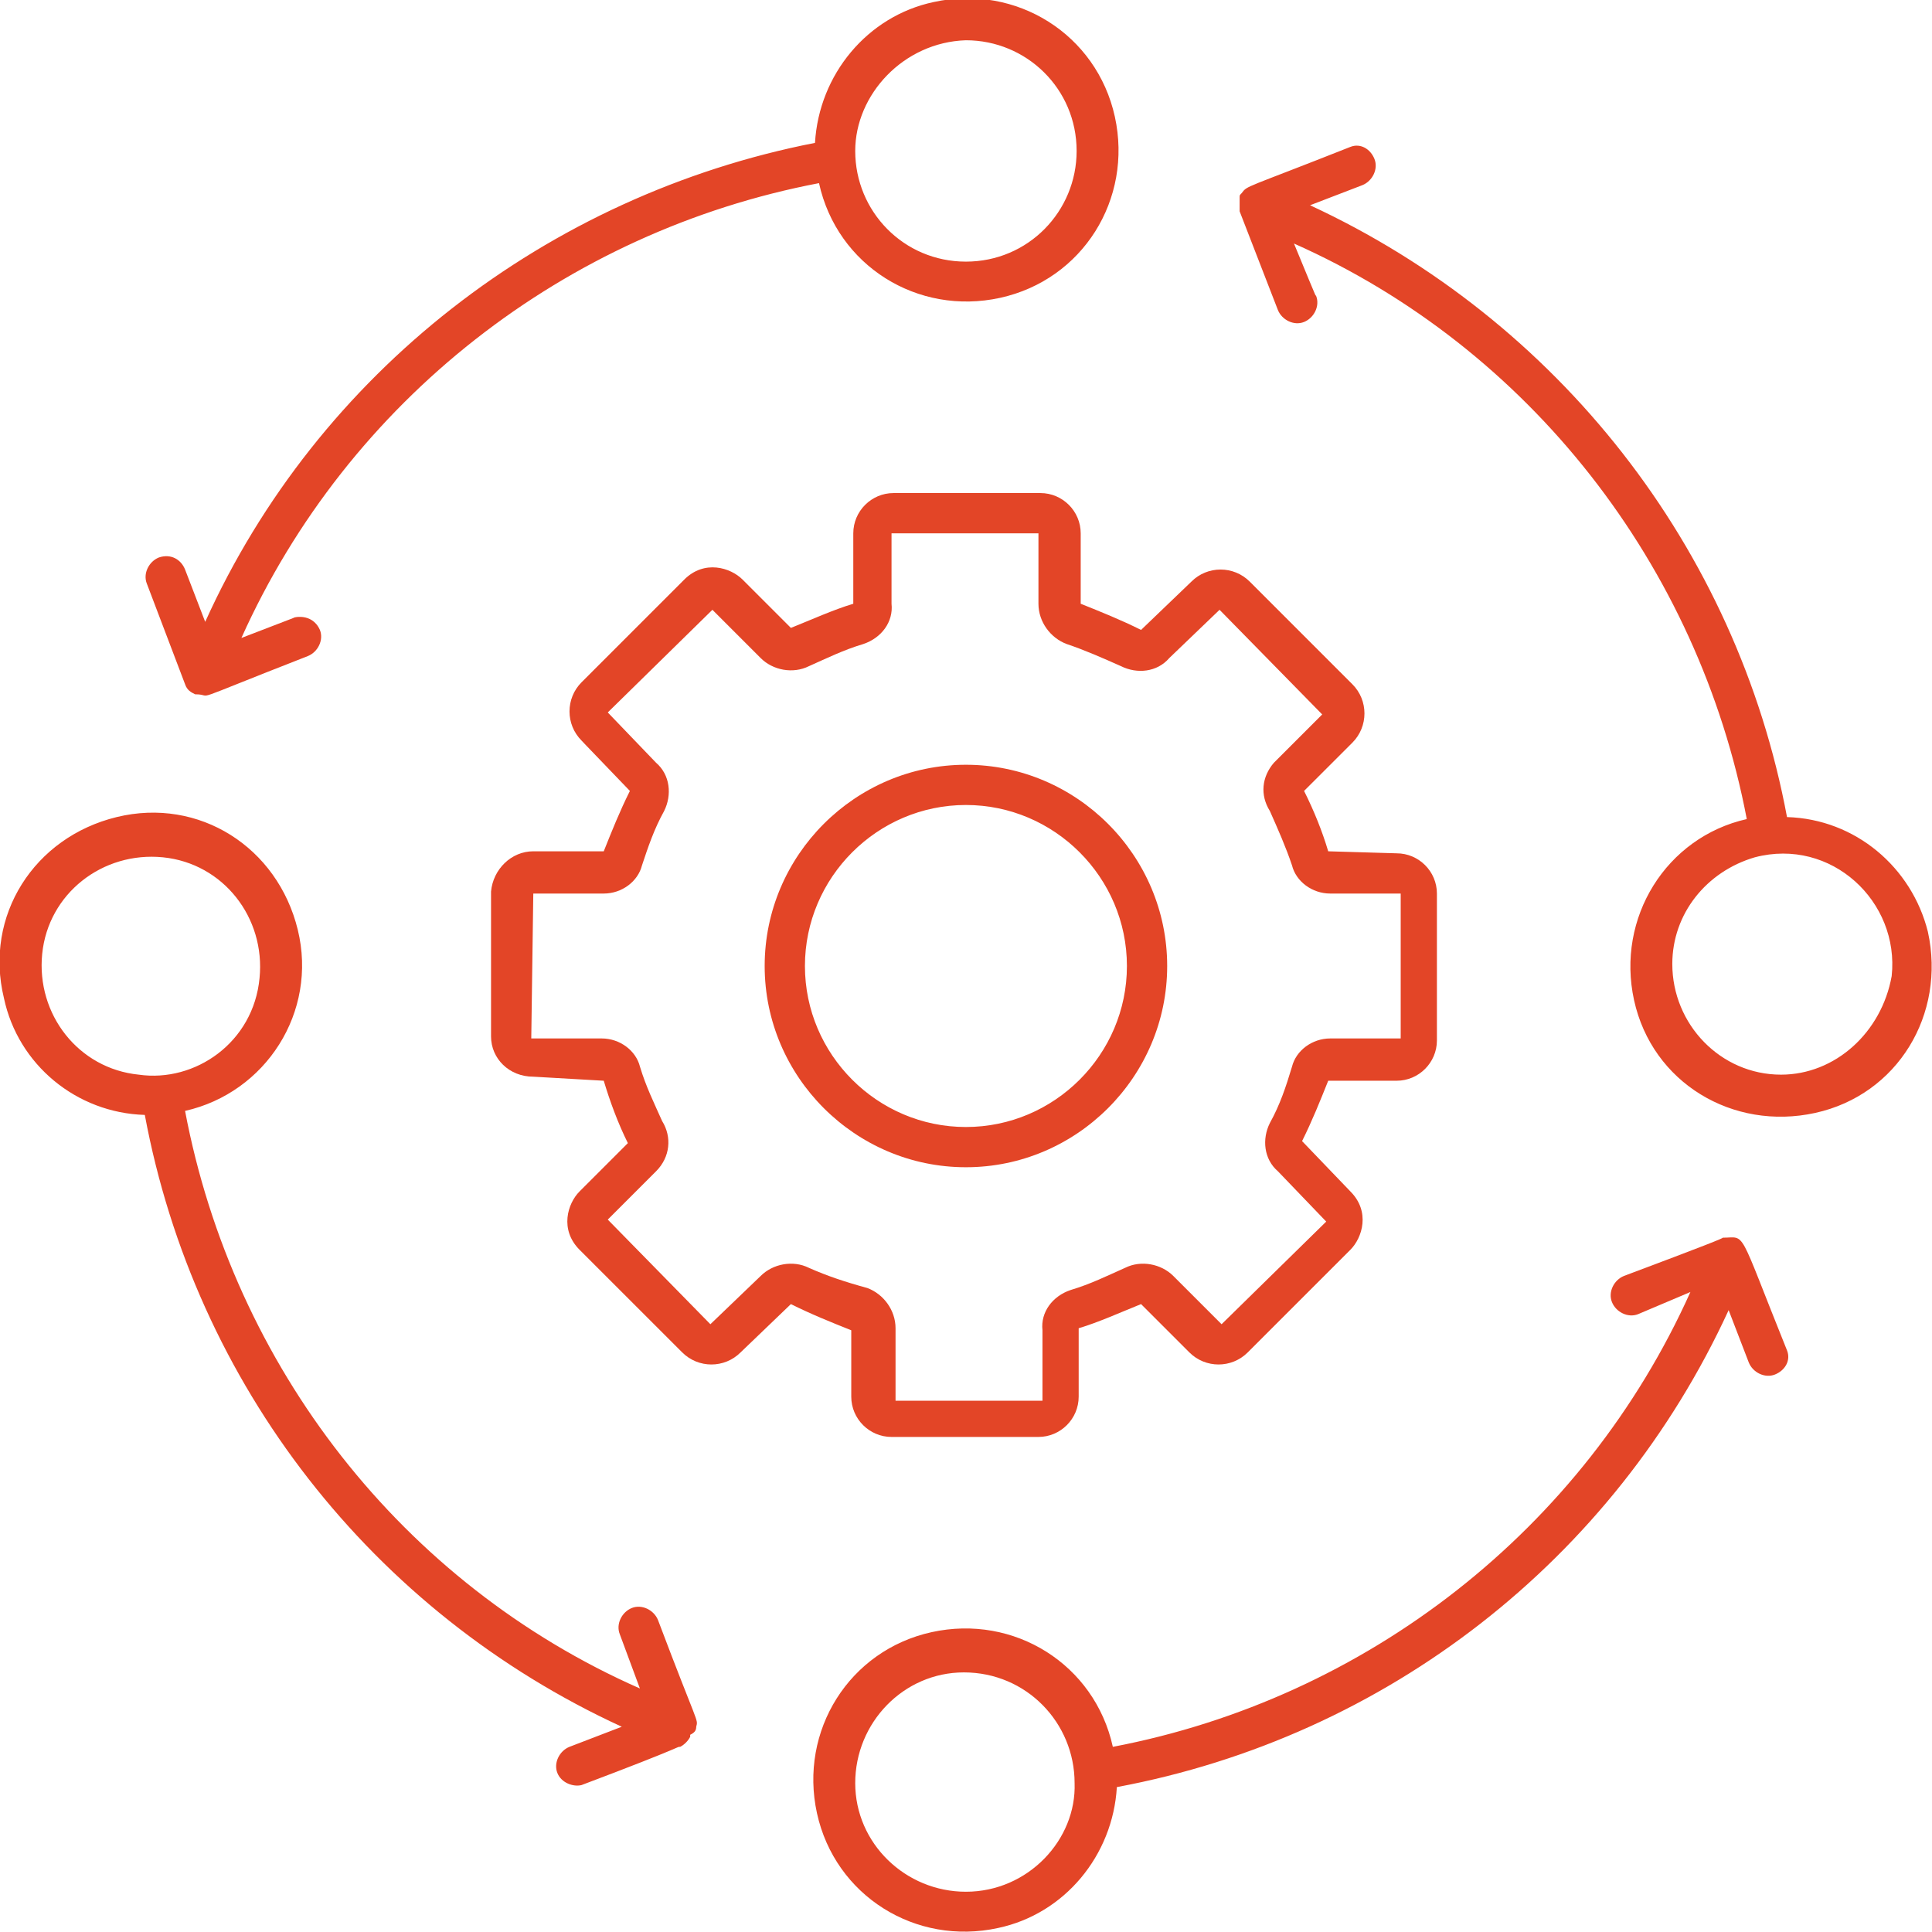 <svg width="62" height="62" viewBox="0 0 62 62" fill="none" xmlns="http://www.w3.org/2000/svg">
<g clip-path="url(#clip0_144_7394)">
<path d="M27.318 44.821C27.318 45.532 27.899 46.113 28.61 46.113H33.325C34.035 46.113 34.616 45.532 34.616 44.821V42.625C35.262 42.432 35.972 42.109 36.618 41.85L38.168 43.4C38.685 43.917 39.525 43.917 40.041 43.4L43.335 40.107C43.722 39.719 43.981 38.88 43.335 38.234L41.785 36.619C42.108 35.973 42.366 35.327 42.624 34.682H44.82C45.531 34.682 46.112 34.1 46.112 33.39V28.675C46.112 27.965 45.531 27.384 44.82 27.384L42.624 27.319C42.431 26.673 42.172 26.027 41.849 25.382L43.4 23.832C43.916 23.315 43.916 22.475 43.4 21.959L40.106 18.665C39.589 18.148 38.749 18.148 38.233 18.665L36.618 20.215C35.972 19.892 35.327 19.634 34.681 19.375V17.115C34.681 16.404 34.099 15.823 33.389 15.823H28.674C27.964 15.823 27.383 16.404 27.383 17.115V19.375C26.737 19.569 26.027 19.892 25.381 20.15L23.831 18.6C23.443 18.213 22.604 17.954 21.958 18.6L18.664 21.894C18.147 22.411 18.147 23.25 18.664 23.767C18.664 23.767 18.535 23.638 20.214 25.382C19.891 26.027 19.633 26.673 19.375 27.319H17.114C16.404 27.319 15.822 27.9 15.758 28.611V33.261C15.758 33.971 16.339 34.552 17.114 34.552L19.375 34.682C19.568 35.327 19.827 36.038 20.149 36.684L18.599 38.234C18.212 38.621 17.954 39.461 18.599 40.107L21.893 43.4C22.41 43.917 23.25 43.917 23.766 43.4L25.381 41.85C26.027 42.173 26.672 42.432 27.318 42.69V44.821ZM25.962 40.688C25.445 40.429 24.799 40.559 24.412 40.946L22.797 42.496L19.504 39.138L21.054 37.588C21.506 37.136 21.57 36.49 21.247 35.973C20.989 35.392 20.731 34.875 20.537 34.23C20.408 33.713 19.891 33.325 19.31 33.325H17.049L17.114 28.675H19.375C19.956 28.675 20.472 28.288 20.602 27.771C20.795 27.19 20.989 26.609 21.312 26.027C21.57 25.511 21.506 24.865 21.054 24.477L19.504 22.863L22.862 19.569L24.412 21.119C24.799 21.507 25.445 21.636 25.962 21.377C26.543 21.119 27.06 20.861 27.706 20.667C28.287 20.473 28.674 19.957 28.61 19.375V17.115H33.325V19.375C33.325 19.957 33.712 20.473 34.229 20.667C34.81 20.861 35.391 21.119 35.972 21.377C36.489 21.636 37.135 21.571 37.522 21.119L39.137 19.569L42.431 22.927L40.881 24.477C40.493 24.93 40.429 25.511 40.752 26.027C41.01 26.609 41.268 27.19 41.462 27.771C41.591 28.288 42.108 28.675 42.689 28.675H44.95V33.325H42.689C42.108 33.325 41.591 33.713 41.462 34.23C41.268 34.875 41.075 35.457 40.752 36.038C40.493 36.554 40.558 37.2 41.01 37.588L42.56 39.202L39.202 42.496L37.652 40.946C37.264 40.559 36.618 40.429 36.102 40.688C35.52 40.946 35.004 41.205 34.358 41.398C33.777 41.592 33.389 42.109 33.454 42.69V44.95H28.739V42.625C28.739 42.044 28.352 41.527 27.835 41.334C27.125 41.14 26.543 40.946 25.962 40.688Z" fill="#E34527"/>
<path d="M37.456 31C37.456 27.448 34.55 24.542 30.997 24.542C27.445 24.542 24.539 27.448 24.539 31C24.539 34.552 27.445 37.458 30.997 37.458C34.55 37.458 37.456 34.552 37.456 31ZM25.831 31C25.831 28.158 28.156 25.833 30.997 25.833C33.839 25.833 36.164 28.158 36.164 31C36.164 33.842 33.839 36.167 30.997 36.167C28.156 36.167 25.831 33.842 25.831 31ZM55.281 39.719C55.345 39.719 54.7 39.977 52.116 40.946C51.793 41.075 51.599 41.462 51.729 41.785C51.858 42.108 52.245 42.302 52.568 42.173L54.247 41.462C50.825 49.083 43.849 54.508 35.712 56.058C35.131 53.41 32.547 51.796 29.899 52.377C27.252 52.958 25.637 55.542 26.218 58.19C26.799 60.837 29.383 62.452 32.031 61.871C34.162 61.419 35.712 59.546 35.841 57.35C44.495 55.735 51.793 50.052 55.474 42.044L56.12 43.723C56.249 44.046 56.637 44.239 56.96 44.11C57.283 43.981 57.477 43.658 57.347 43.335C55.733 39.331 56.056 39.719 55.281 39.719ZM30.997 60.708C29.06 60.708 27.445 59.158 27.445 57.221C27.445 55.283 28.995 53.669 30.933 53.669C32.935 53.669 34.485 55.283 34.485 57.221C34.55 59.029 32.999 60.708 30.997 60.708ZM5.939 21.958C6.004 22.152 6.133 22.217 6.262 22.281C6.972 22.281 5.745 22.669 9.879 21.054C10.202 20.925 10.395 20.537 10.266 20.215C10.008 19.633 9.362 19.827 9.427 19.827L7.747 20.473C11.17 12.852 18.145 7.427 26.283 5.877C26.864 8.525 29.447 10.139 32.095 9.558C34.743 8.977 36.358 6.394 35.777 3.746C35.195 1.098 32.612 -0.517 29.964 0.065C27.833 0.517 26.283 2.39 26.154 4.585C17.564 6.265 10.202 11.948 6.585 19.956L5.939 18.277C5.81 17.954 5.487 17.76 5.099 17.89C4.777 18.019 4.583 18.406 4.712 18.729L5.939 21.958ZM30.997 1.292C32.935 1.292 34.55 2.842 34.55 4.844C34.55 6.781 32.999 8.396 30.997 8.396C28.995 8.396 27.445 6.781 27.445 4.844C27.445 3.035 28.995 1.356 30.997 1.292ZM22.343 55.413C22.408 55.154 22.408 55.413 21.116 51.989C20.987 51.667 20.599 51.473 20.277 51.602C19.954 51.731 19.76 52.119 19.889 52.442L20.535 54.185C12.914 50.827 7.489 43.852 5.939 35.65C8.522 35.069 10.202 32.485 9.556 29.837C8.91 27.189 6.391 25.575 3.743 26.221C1.095 26.867 -0.519 29.385 0.127 32.033C0.579 34.164 2.452 35.715 4.647 35.779C6.262 44.433 11.945 51.731 19.954 55.413L18.274 56.058C17.952 56.188 17.758 56.575 17.887 56.898C18.016 57.221 18.404 57.35 18.662 57.285C22.085 55.994 21.697 56.058 21.827 56.058C21.956 55.994 22.085 55.864 22.149 55.735V55.671C22.279 55.606 22.343 55.542 22.343 55.413ZM4.454 34.487C2.516 34.294 1.16 32.55 1.354 30.612C1.547 28.675 3.291 27.319 5.229 27.512C7.166 27.706 8.522 29.45 8.329 31.387C8.135 33.454 6.262 34.746 4.454 34.487ZM57.347 26.221C55.733 17.567 49.985 10.269 42.041 6.587L43.72 5.942C44.043 5.812 44.237 5.425 44.108 5.102C43.979 4.779 43.656 4.585 43.333 4.715C39.91 6.071 40.039 5.942 39.845 6.2C39.781 6.265 39.781 6.265 39.781 6.329V6.781L41.008 9.946C41.137 10.269 41.525 10.462 41.847 10.333C42.17 10.204 42.364 9.817 42.235 9.494C42.17 9.365 42.429 10.01 41.525 7.815C49.081 11.173 54.506 18.148 56.056 26.285C53.472 26.867 51.858 29.45 52.439 32.098C53.02 34.746 55.604 36.296 58.252 35.715C60.9 35.133 62.45 32.55 61.868 29.902C61.352 27.835 59.543 26.285 57.347 26.221ZM57.154 34.487C55.216 34.487 53.666 32.873 53.666 30.935C53.666 29.321 54.764 27.965 56.314 27.512C58.768 26.867 60.964 28.933 60.706 31.323C60.383 33.131 58.897 34.487 57.154 34.487Z" fill="#E34527"/>
</g>
<defs>
<clipPath id="clip0_144_7394">
<rect width="62" height="62" fill="white"/>
</clipPath>
</defs>
</svg>

